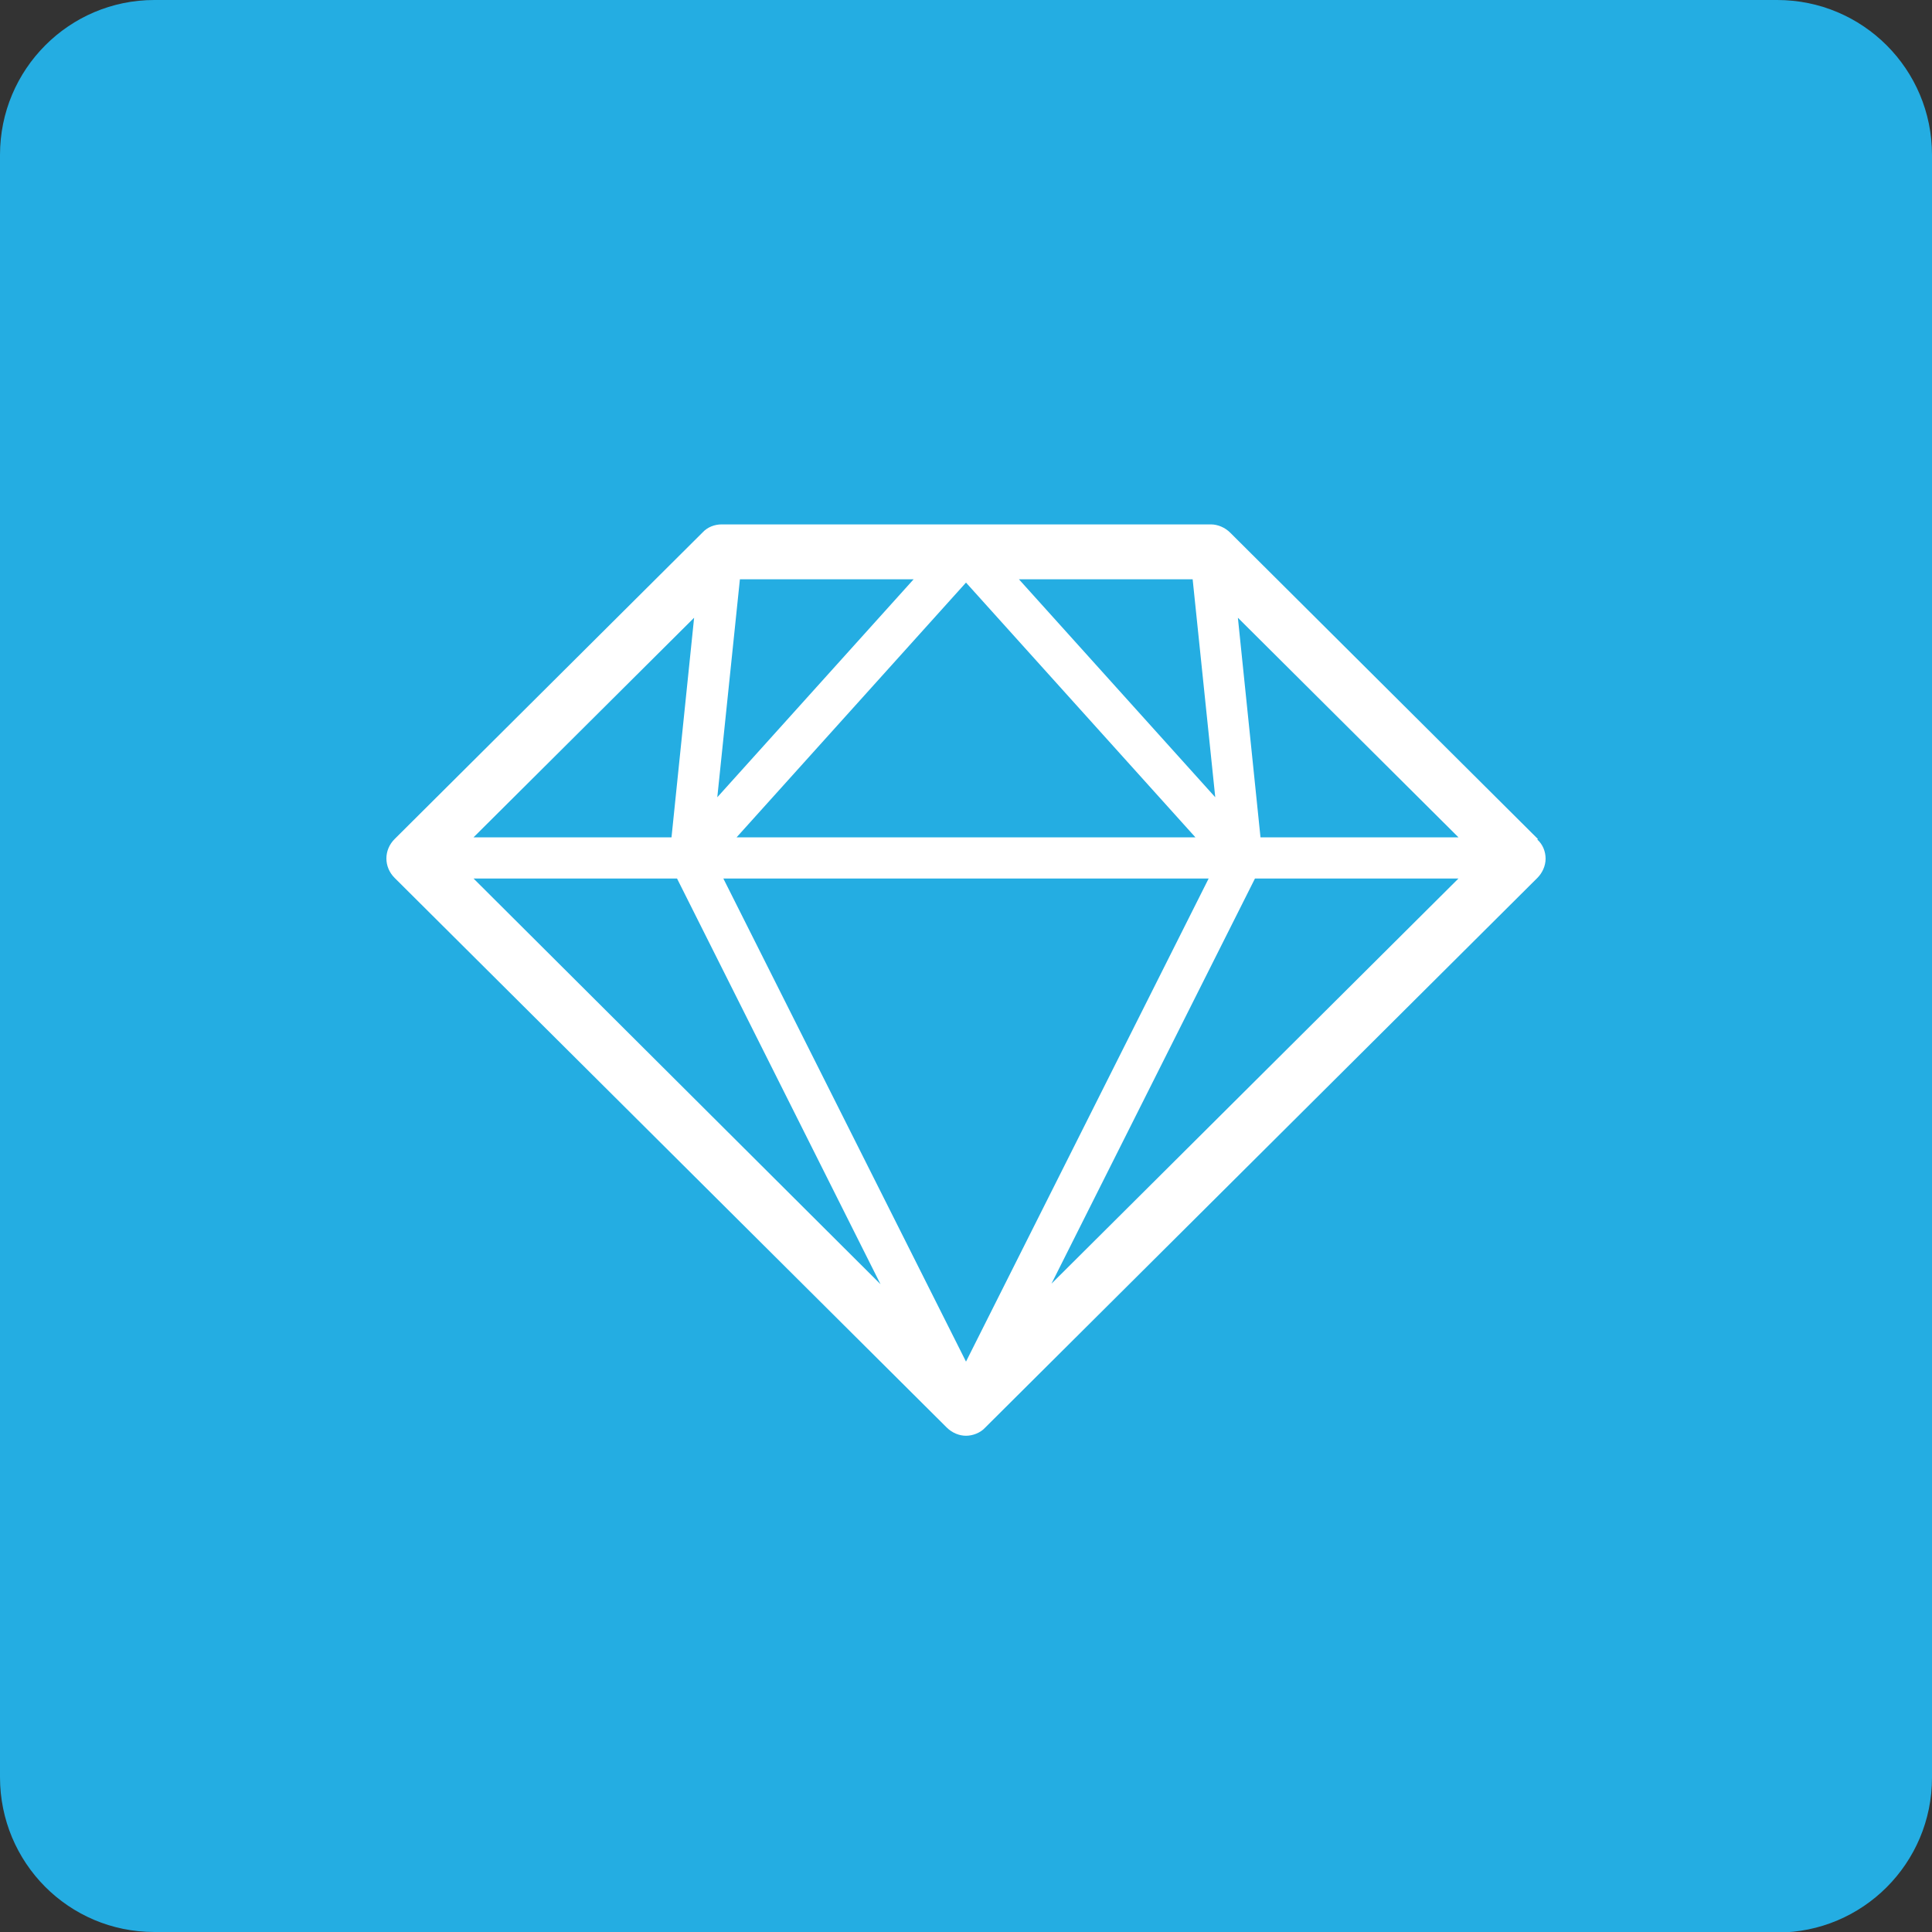 <svg width="70" height="70" viewBox="0 0 70 70" fill="none" xmlns="http://www.w3.org/2000/svg">
<rect x="0" y="0" width="70" height="70" fill="#333333" stroke="none"/>
<g clip-path="url(#clip0_1332_2774)">
<path d="M64.409 70H5.591C2.489 70 0 67.491 0 64.389V5.611C0 2.509 2.509 0 5.591 0H64.389C67.491 0 70 2.509 70 5.611V64.409C70 67.511 67.491 70.02 64.389 70.02" fill="#24ADE2"/>
<g clip-path="url(#clip1_1332_2774)">
<path d="M55.72 30.398L44.571 19.298C44.391 19.119 44.131 19 43.872 19H26.148C25.889 19 25.629 19.099 25.449 19.298L14.3 30.398C13.9 30.796 13.9 31.412 14.3 31.81L34.301 51.721C34.501 51.92 34.76 52.02 35 52.02C35.24 52.02 35.52 51.92 35.699 51.721L55.7 31.81C55.88 31.631 56 31.372 56 31.114C56 30.855 55.9 30.597 55.7 30.418L55.72 30.398ZM44.031 28.886L36.918 20.989H43.212L44.031 28.886ZM43.792 31.83L35 49.334L26.208 31.83H43.792ZM26.688 30.338L35 21.108L43.312 30.338H26.688ZM25.989 28.886L26.808 20.989H33.102L25.989 28.886ZM24.33 30.338H17.157L25.149 22.382L24.33 30.338ZM24.53 31.83L31.903 46.53L17.157 31.83H24.53ZM45.47 31.83H52.843L38.097 46.51L45.47 31.83ZM45.67 30.338L44.851 22.382L52.843 30.338H45.67Z" fill="white"/>
</g>
</g>
<defs>
<clipPath id="clip0_1332_2774">
<rect width="70" height="70" fill="white"/>
</clipPath>
<clipPath id="clip1_1332_2774">
<rect width="42" height="33" fill="white" transform="translate(14 19)"/>
</clipPath>
</defs>
</svg>
